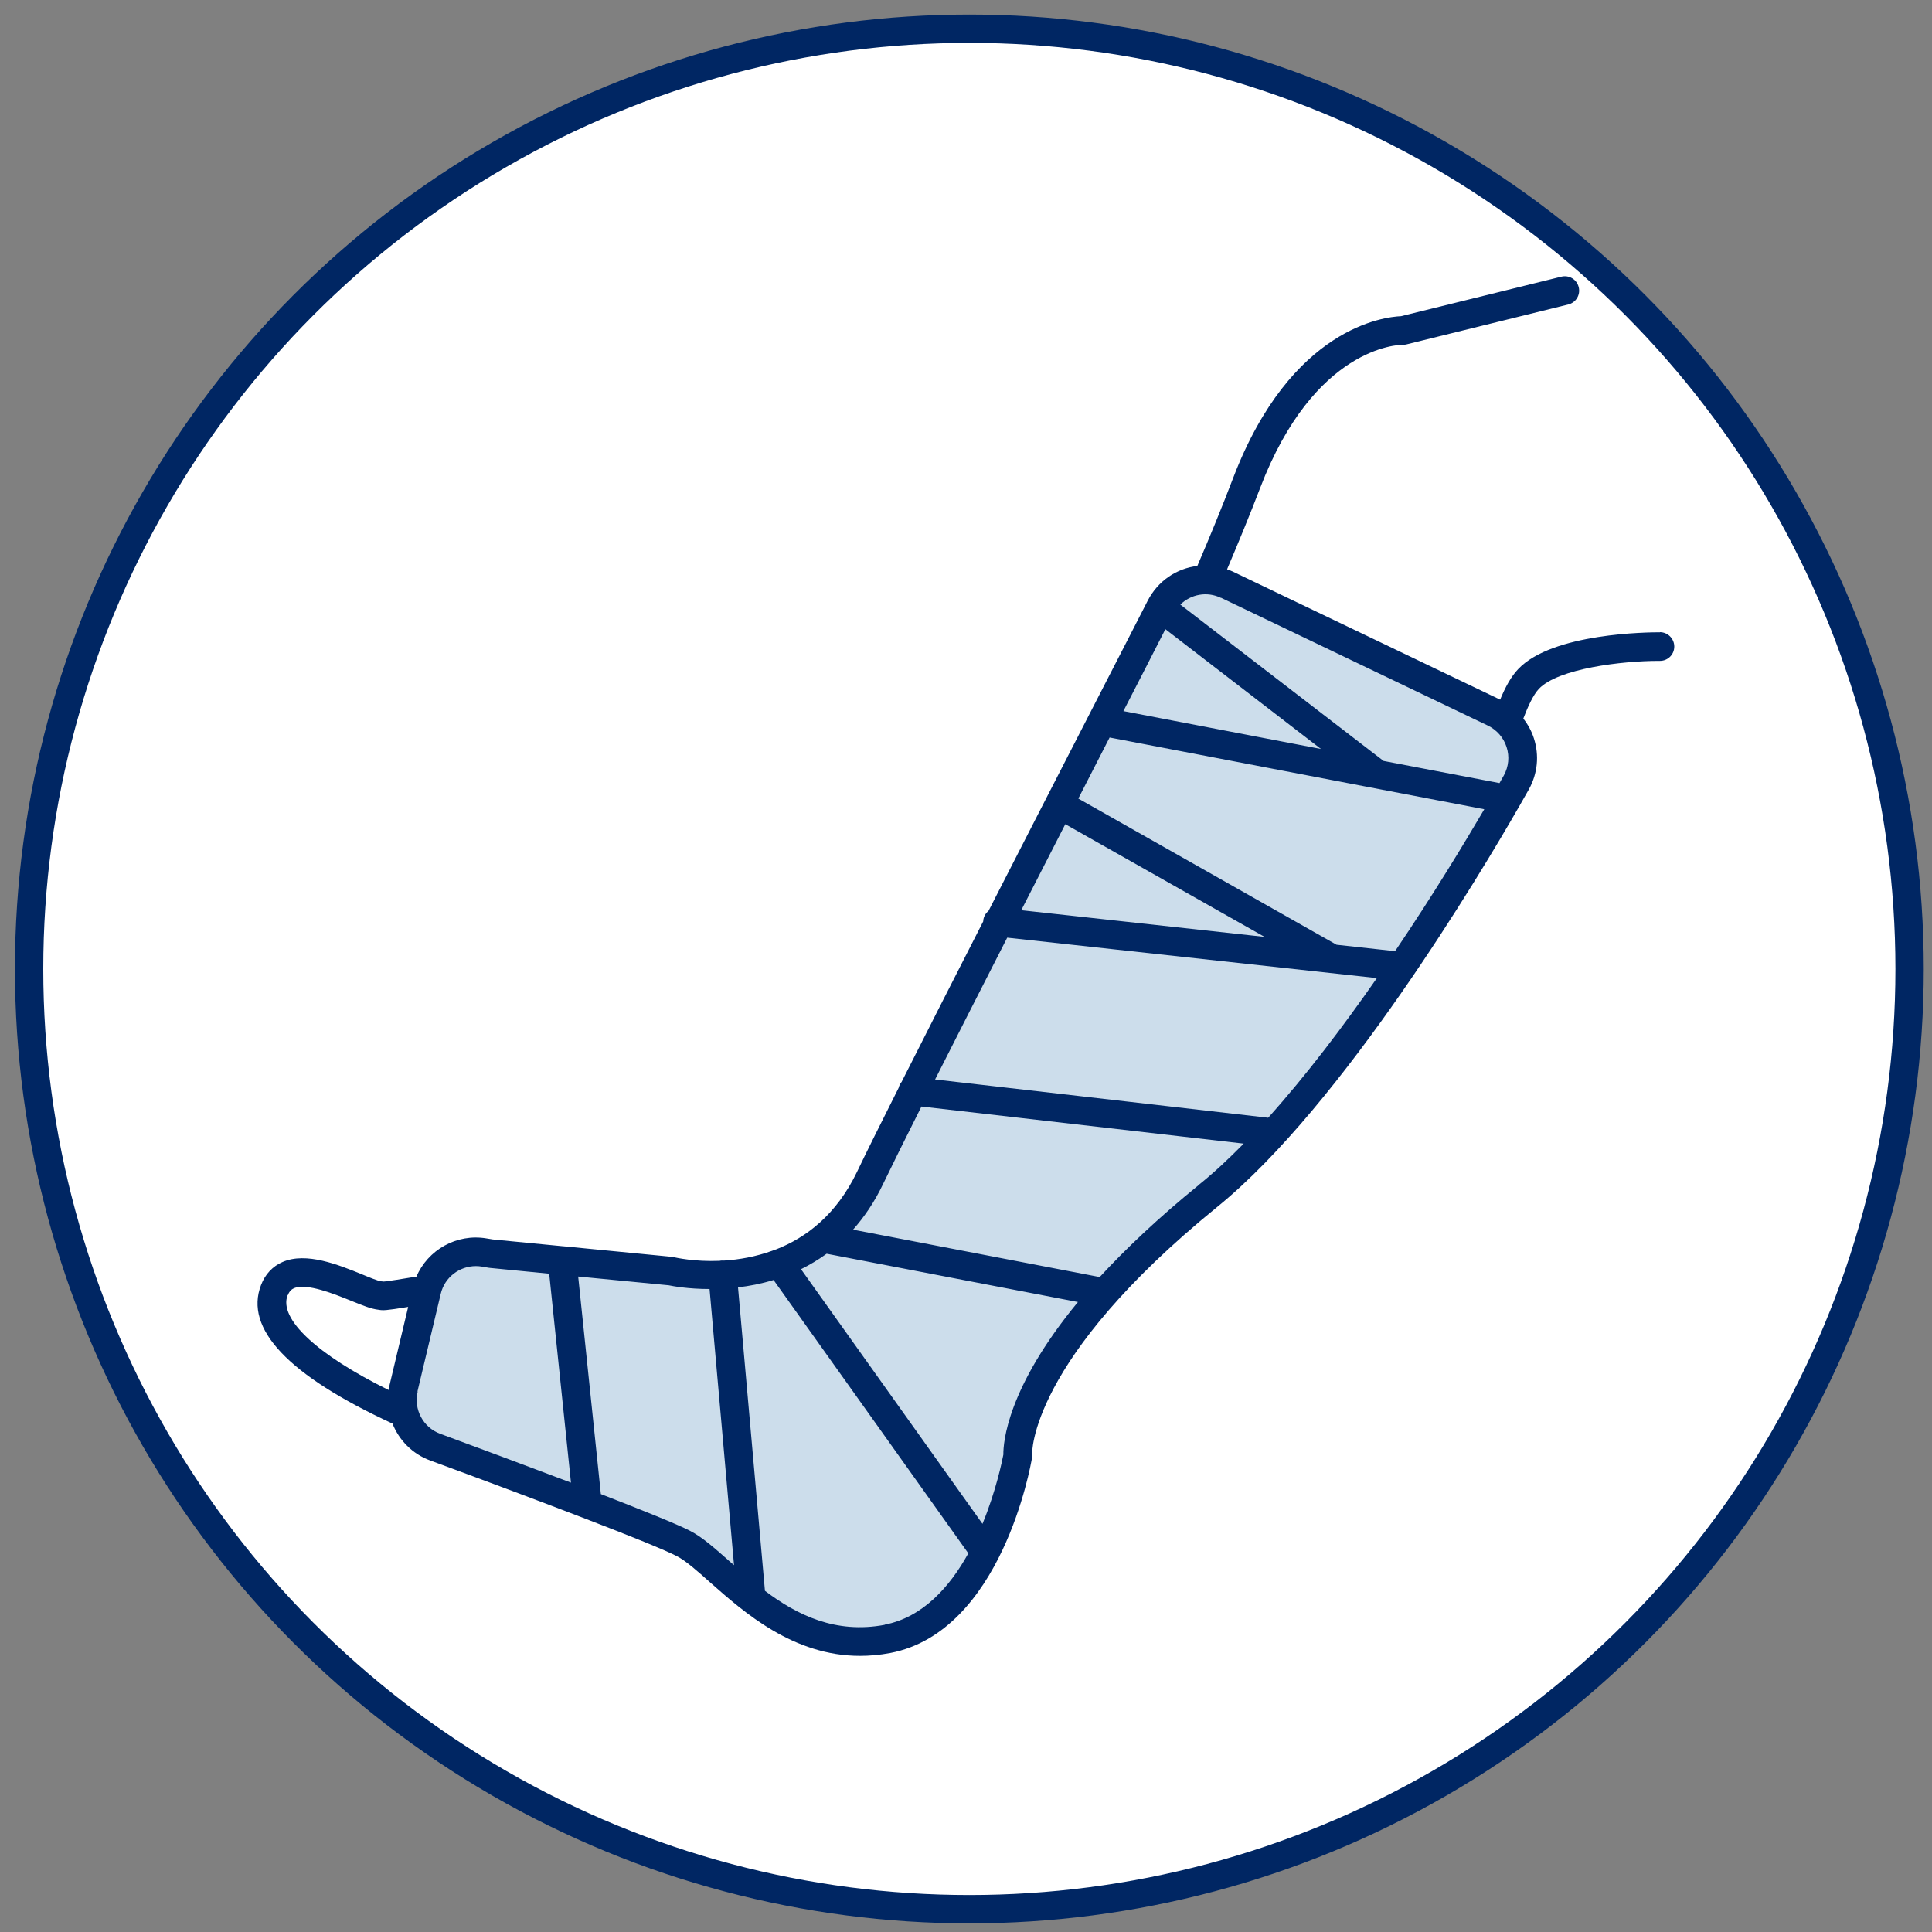 <?xml version="1.0" encoding="UTF-8"?>
<svg xmlns="http://www.w3.org/2000/svg" viewBox="0 0 150 150">
  <rect x="0" y="0" width="150" height="150" fill="#808080" stroke="none"/>
  <defs>
    <style>
      .cls-1 {
        fill: #002663;
      }

      .cls-1, .cls-2 {
        stroke-width: 0px;
      }

      .cls-2 {
        fill: #ccddeb;
      }

      .cls-3 {
        fill: #fff;
        stroke: #002663;
        stroke-miterlimit: 10;
        stroke-width: 2.2px;
      }
    </style>
  </defs>
  <g id="cercle">
    <circle class="cls-3" cx="75.26" cy="75.23" r="73"/>
  </g>
  <g id="Calque_4" data-name="Calque 4">
    <g>
      <path class="cls-2" d="M38.14,97.33l13.95,1.36s10.78,2.58,15.47-7.23c3.65-7.63,18.79-36.93,22.55-44.3.97-1.89,3.26-2.66,5.18-1.75l20.71,9.92c2.03.97,2.83,3.44,1.74,5.41-2.4,4.36-13.86,23.93-23.93,32.11-15.47,12.57-14.78,20.18-14.78,20.18,0,0-2.15,12.7-10.12,14.22-7.98,1.52-12.79-5.83-15.84-7.41-2.27-1.17-13.6-5.39-19.28-7.48-1.86-.68-2.91-2.65-2.45-4.58l1.81-7.59c.48-2,2.43-3.29,4.46-2.95l.53.09Z"/>
      <path class="cls-1" d="M128.88,49.09c-.86,0-8.35.04-11.01,2.86-.55.58-.98,1.36-1.4,2.37l-20.71-9.92c-.16-.08-.32-.14-.49-.2.88-2.07,1.75-4.18,2.57-6.32,4.2-10.98,10.76-11.11,11.06-11.11h0c.1,0,.19,0,.29-.03l12.57-3.1c.6-.15.96-.75.81-1.35-.15-.6-.75-.96-1.35-.81l-12.45,3.07c-1.23.05-8.53.82-13.02,12.54-.89,2.33-1.83,4.62-2.79,6.85-1.6.19-3.06,1.15-3.86,2.71-.84,1.65-2.26,4.41-3.99,7.77-2.38,4.63-5.41,10.53-8.36,16.3-.22.18-.38.44-.41.75,0,.02,0,.04,0,.06-2.3,4.49-4.52,8.87-6.34,12.47-.11.13-.19.29-.23.46-1.39,2.77-2.53,5.05-3.23,6.52-1.6,3.33-3.95,5.11-6.28,6.02-.09.02-.19.06-.28.1-1.32.48-2.62.7-3.77.77-.07,0-.15-.01-.23,0-.04,0-.08.02-.12.02-1.95.08-3.39-.25-3.54-.28-.05-.01-.1-.02-.15-.03l-8.43-.82s-.01,0-.02,0l-5.46-.53-.49-.08c-2.32-.39-4.56.89-5.45,2.99-.05,0-.1,0-.15,0-.65.11-2.18.36-2.41.36h0s-.1-.02-.17-.02c-.22-.02-.91-.3-1.46-.53-1.84-.75-4.35-1.77-6.19-.97-.77.33-1.35.95-1.67,1.78-1.32,3.4,2.1,7.02,10.19,10.76,0,0,0,0,.01,0,.51,1.29,1.54,2.36,2.93,2.87,4.7,1.73,8.69,3.23,11.81,4.43,0,0,0,0,0,0,3.91,1.5,6.46,2.54,7.34,3,.69.35,1.58,1.14,2.6,2.05,2.63,2.32,6.44,5.69,11.62,5.69.75,0,1.53-.07,2.34-.22,8.64-1.65,10.92-14.58,11.01-15.13.01-.08.02-.18.01-.27,0-.07-.27-7.33,14.37-19.23,9.77-7.93,20.51-25.98,23.43-31.07.01-.02.02-.03.03-.05.46-.81.73-1.29.75-1.32.67-1.22.81-2.62.38-3.95-.18-.56-.46-1.07-.82-1.53.35-.92.76-1.83,1.21-2.31,1.5-1.58,6.47-2.17,9.31-2.17.03,0,.04,0,.09,0,.61,0,1.11-.49,1.11-1.11,0-.61-.49-1.11-1.11-1.12ZM94.8,46.41l20.71,9.92c.7.34,1.22.93,1.46,1.67.24.74.16,1.52-.21,2.2-.01.02-.13.23-.34.6l-9-1.72-15.78-12.14c.82-.8,2.06-1.05,3.16-.52ZM108.32,73.85l-4.55-.5-20.05-11.35c.85-1.65,1.67-3.25,2.43-4.74l29.09,5.57c-1.48,2.52-3.93,6.59-6.92,11.01ZM98.45,86.78l-25.85-2.97c1.66-3.28,3.6-7.1,5.6-11.01l28.7,3.14c-2.59,3.72-5.49,7.56-8.44,10.84ZM82.71,63.99l15.47,8.75-18.89-2.07c1.15-2.25,2.31-4.5,3.42-6.68ZM90.48,48.85l12.08,9.3-15.34-2.94c1.32-2.56,2.44-4.75,3.26-6.36ZM22.34,100.57c.14-.36.33-.48.48-.55.99-.43,3.17.46,4.48.99.85.34,1.52.62,2.09.68.35.06.52.07,2.3-.22l-1.44,6.05c-.03.13-.06.27-.08.4-5.57-2.75-8.55-5.53-7.84-7.36ZM32.41,108.04l1.81-7.59c.3-1.28,1.45-2.15,2.73-2.15.15,0,.31.01.47.04l.53.09s.05,0,.08.01l4.61.45,1.69,16.22c-3.51-1.33-7.3-2.74-10.15-3.79-1.33-.49-2.08-1.9-1.75-3.28ZM53.57,118.85c-1.01-.52-3.7-1.6-6.92-2.85l-1.76-16.89,7.03.68c.33.07,1.53.29,3.17.29l1.9,21.44c-.12-.1-.24-.21-.36-.31-1.14-1.01-2.12-1.88-3.06-2.36ZM68.69,126.15c-3.81.72-6.81-.76-9.3-2.64l-2.09-23.56c.88-.1,1.81-.28,2.76-.57l15.12,21.22c-1.43,2.59-3.53,4.97-6.5,5.54ZM77.9,112.94c-.1.51-.57,2.82-1.62,5.37l-14.09-19.77c.67-.33,1.34-.73,1.99-1.2l19.51,3.75c-5.51,6.68-5.8,10.92-5.79,11.84ZM93.1,91.98c-3.2,2.6-5.72,5-7.72,7.17l-19.15-3.68c.86-.97,1.66-2.13,2.33-3.54.66-1.37,1.7-3.47,2.98-6.02l25.02,2.88c-1.16,1.18-2.31,2.26-3.46,3.18Z"/>
    </g>
  </g>
</svg>